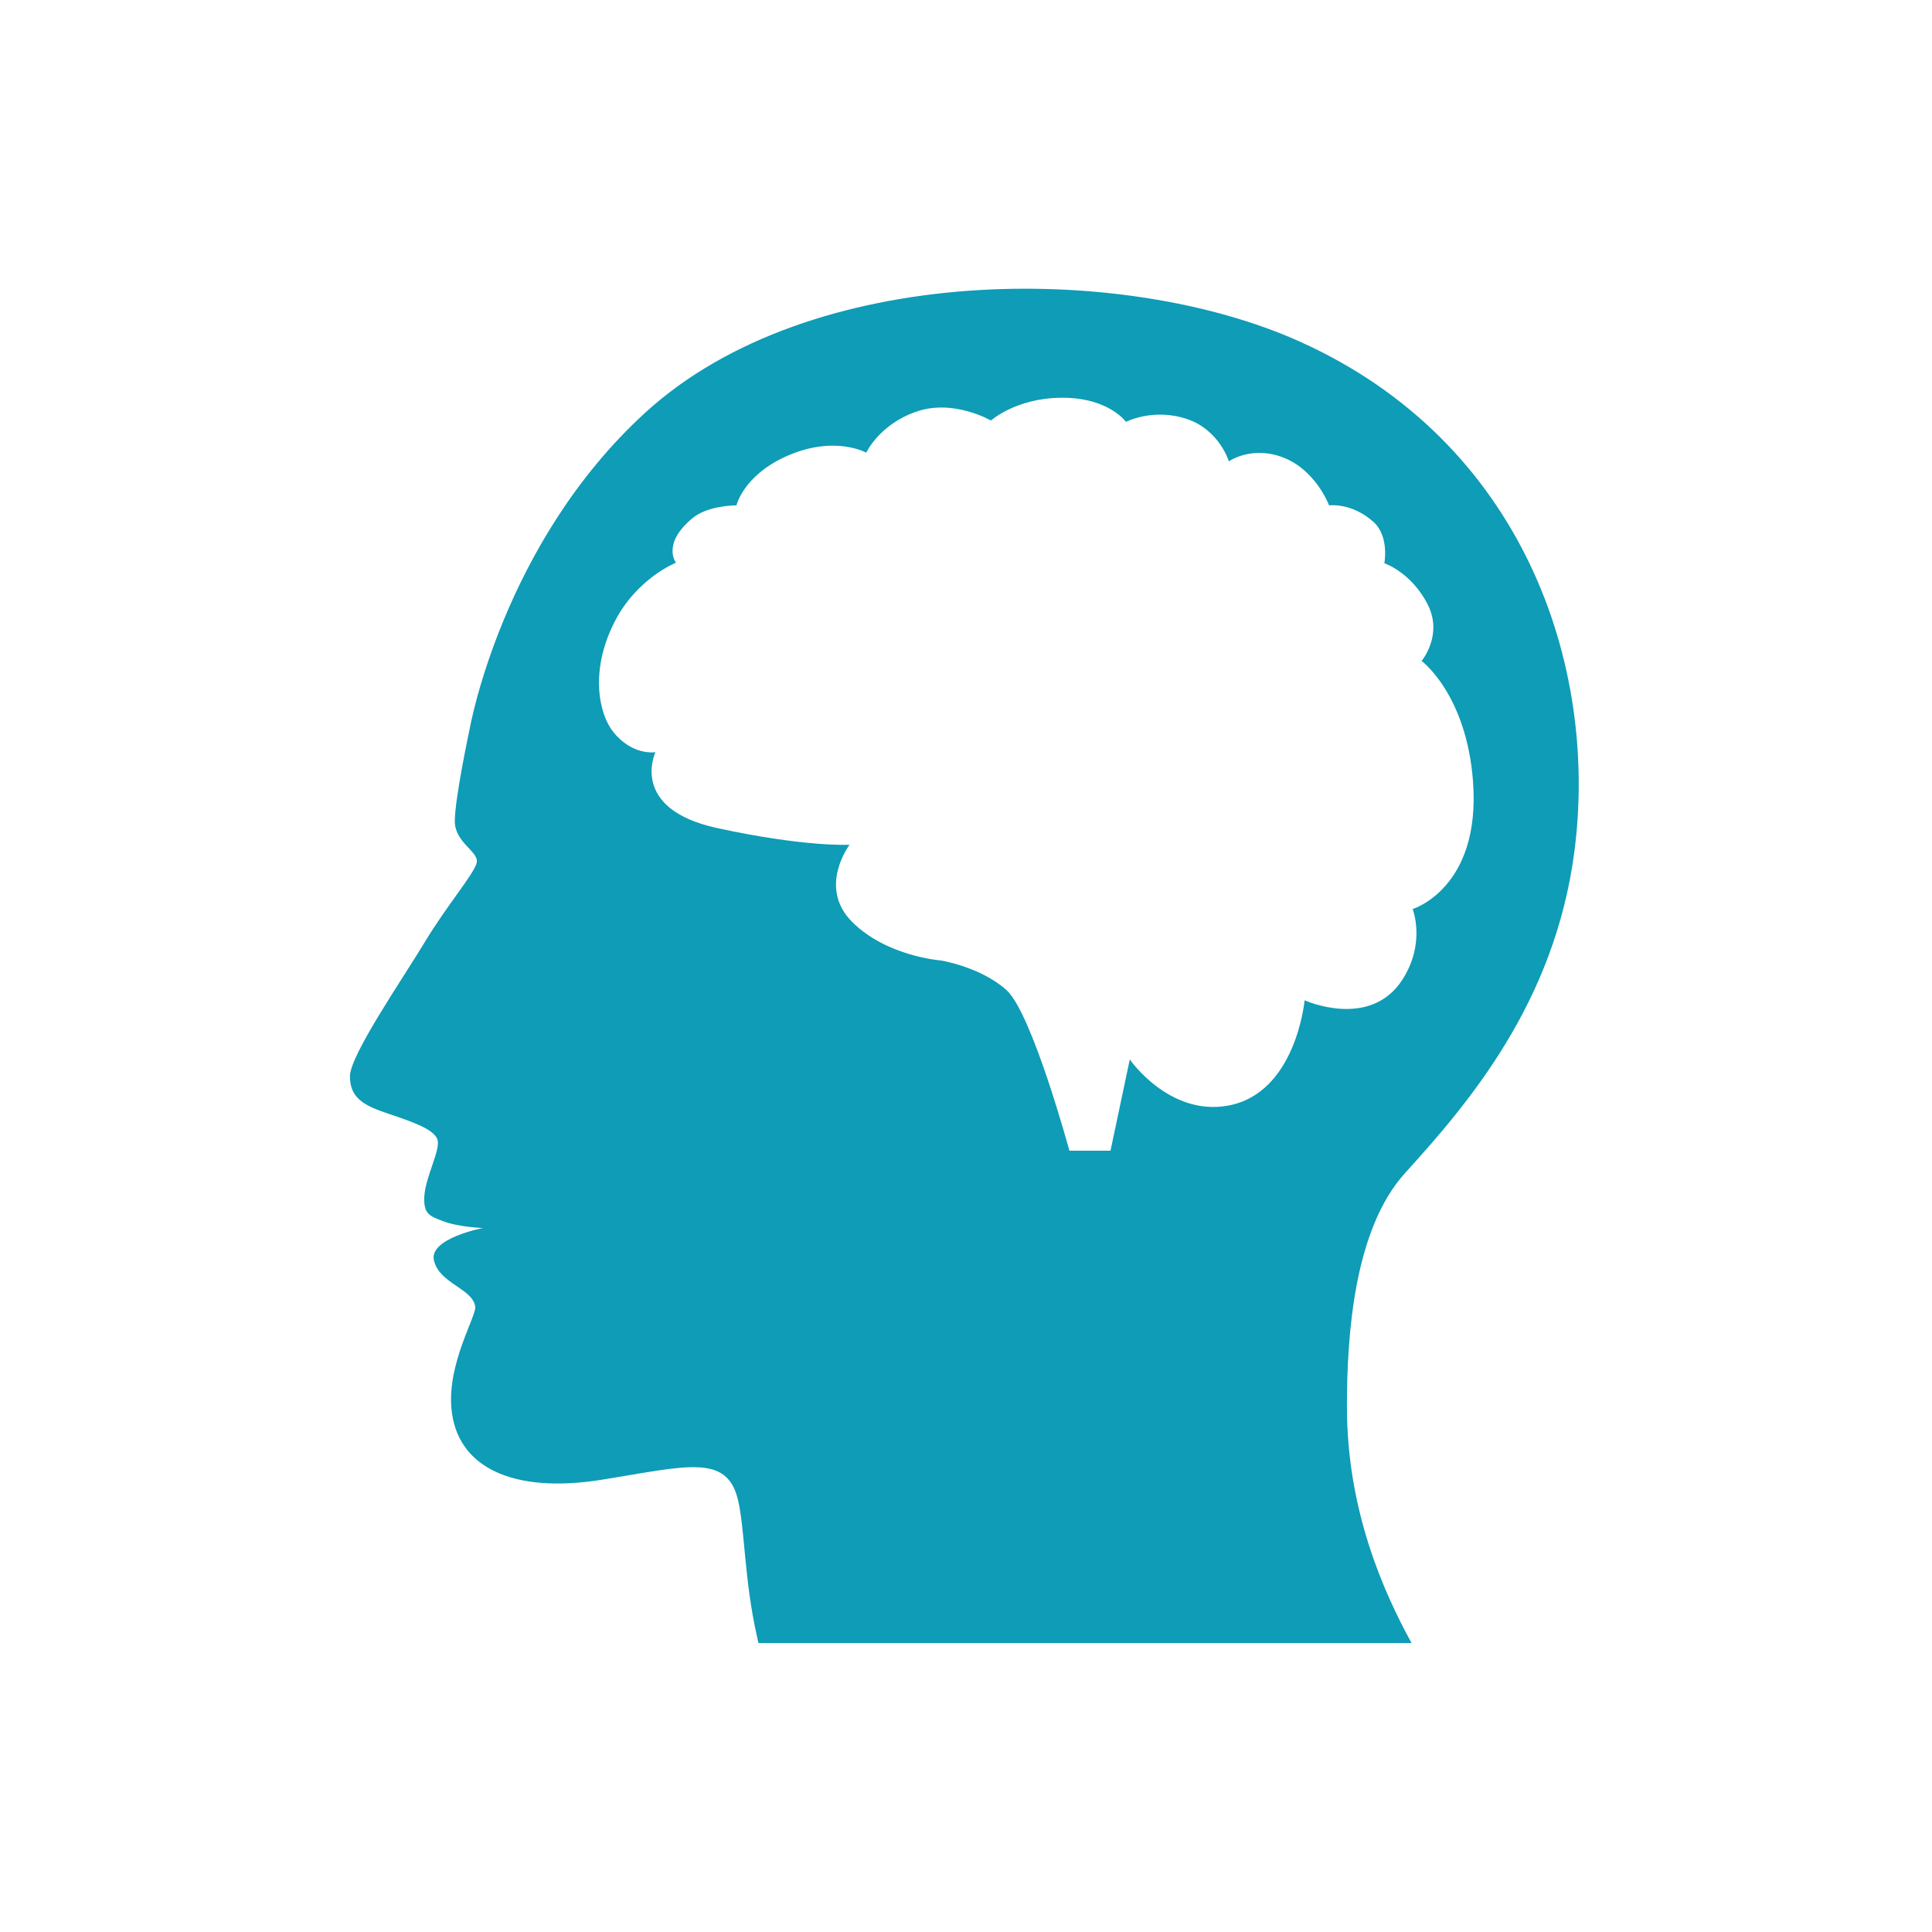 <svg xmlns="http://www.w3.org/2000/svg" xmlns:xlink="http://www.w3.org/1999/xlink" version="1.1" x="0px" y="0px" viewBox="-20 -20 140 140" xml:space="preserve" data-icon="true" fill="#0E9CB6"><g><path d="M94.078,41.762c1.787-13.531-3.702-29.744-19.914-37.02C61.345-1.011,38.719-1.001,26.785,9.878   c-10.408,9.49-12.754,22.959-12.754,22.959s-1.074,5.004-1.074,6.665c0,1.588,1.788,2.213,1.583,3.029   c-0.204,0.816-2.207,3.151-3.738,5.703c-1.53,2.551-5.443,8.222-5.443,9.752s0.916,2.097,2.753,2.709   c1.836,0.612,3.265,1.122,3.571,1.836s-0.875,2.754-0.938,4.209c-0.054,1.241,0.4,1.379,1.33,1.74   c1.153,0.449,2.923,0.507,2.923,0.507s-3.943,0.745-3.551,2.359c0.406,1.675,2.781,2.015,2.992,3.327   c0.105,0.662-2.008,4.053-1.73,7.354c0.363,4.308,4.444,6.236,10.914,5.198c6.167-0.99,9.067-1.91,9.86,1.491   c0.499,2.141,0.446,5.753,1.364,9.836c0.038,0.163,0.077,0.338,0.114,0.51h47.327c-2.024-3.689-4.685-9.61-4.685-17.144   c0-5.169,0.514-12.842,4.221-16.923C86.471,59.879,92.643,52.634,94.078,41.762z M74.537,52.486c0,0-0.619,6.769-5.588,7.639   c-4.255,0.744-7.08-3.354-7.08-3.354l-1.398,6.613h-2.979c0,0-2.701-9.966-4.564-11.644c-1.864-1.677-4.752-2.142-4.752-2.142   s-3.912-0.28-6.428-2.794c-2.515-2.516-0.186-5.59-0.186-5.59s-3.167,0.187-9.595-1.21c-6.427-1.398-4.471-5.497-4.471-5.497   s-1.677,0.28-3.074-1.49c-0.993-1.258-1.717-4.335,0.093-7.918c1.622-3.209,4.469-4.323,4.469-4.323s-1.054-1.338,1.169-3.207   c1.161-0.976,3.211-0.947,3.211-0.947s0.501-2.151,3.587-3.546c3.496-1.579,5.822-0.273,5.822-0.273s0.934-2.046,3.635-2.978   c2.702-0.931,5.4,0.649,5.4,0.649s1.828-1.653,5.182-1.653c3.353,0,4.601,1.747,4.601,1.747s2.02-1.038,4.471-0.187   c2.316,0.805,2.986,3.05,2.986,3.05s1.673-1.187,4-0.255c2.329,0.932,3.262,3.447,3.262,3.447s1.605-0.235,3.202,1.183   c1.185,1.054,0.802,3.009,0.802,3.009s1.976,0.656,3.158,3.021c1.101,2.201-0.456,4.059-0.456,4.059s3.26,2.422,3.726,8.756   c0.568,7.728-4.377,9.222-4.377,9.222s0.978,2.452-0.746,5.123C79.273,54.631,74.537,52.486,74.537,52.486z"></path></g></svg>
